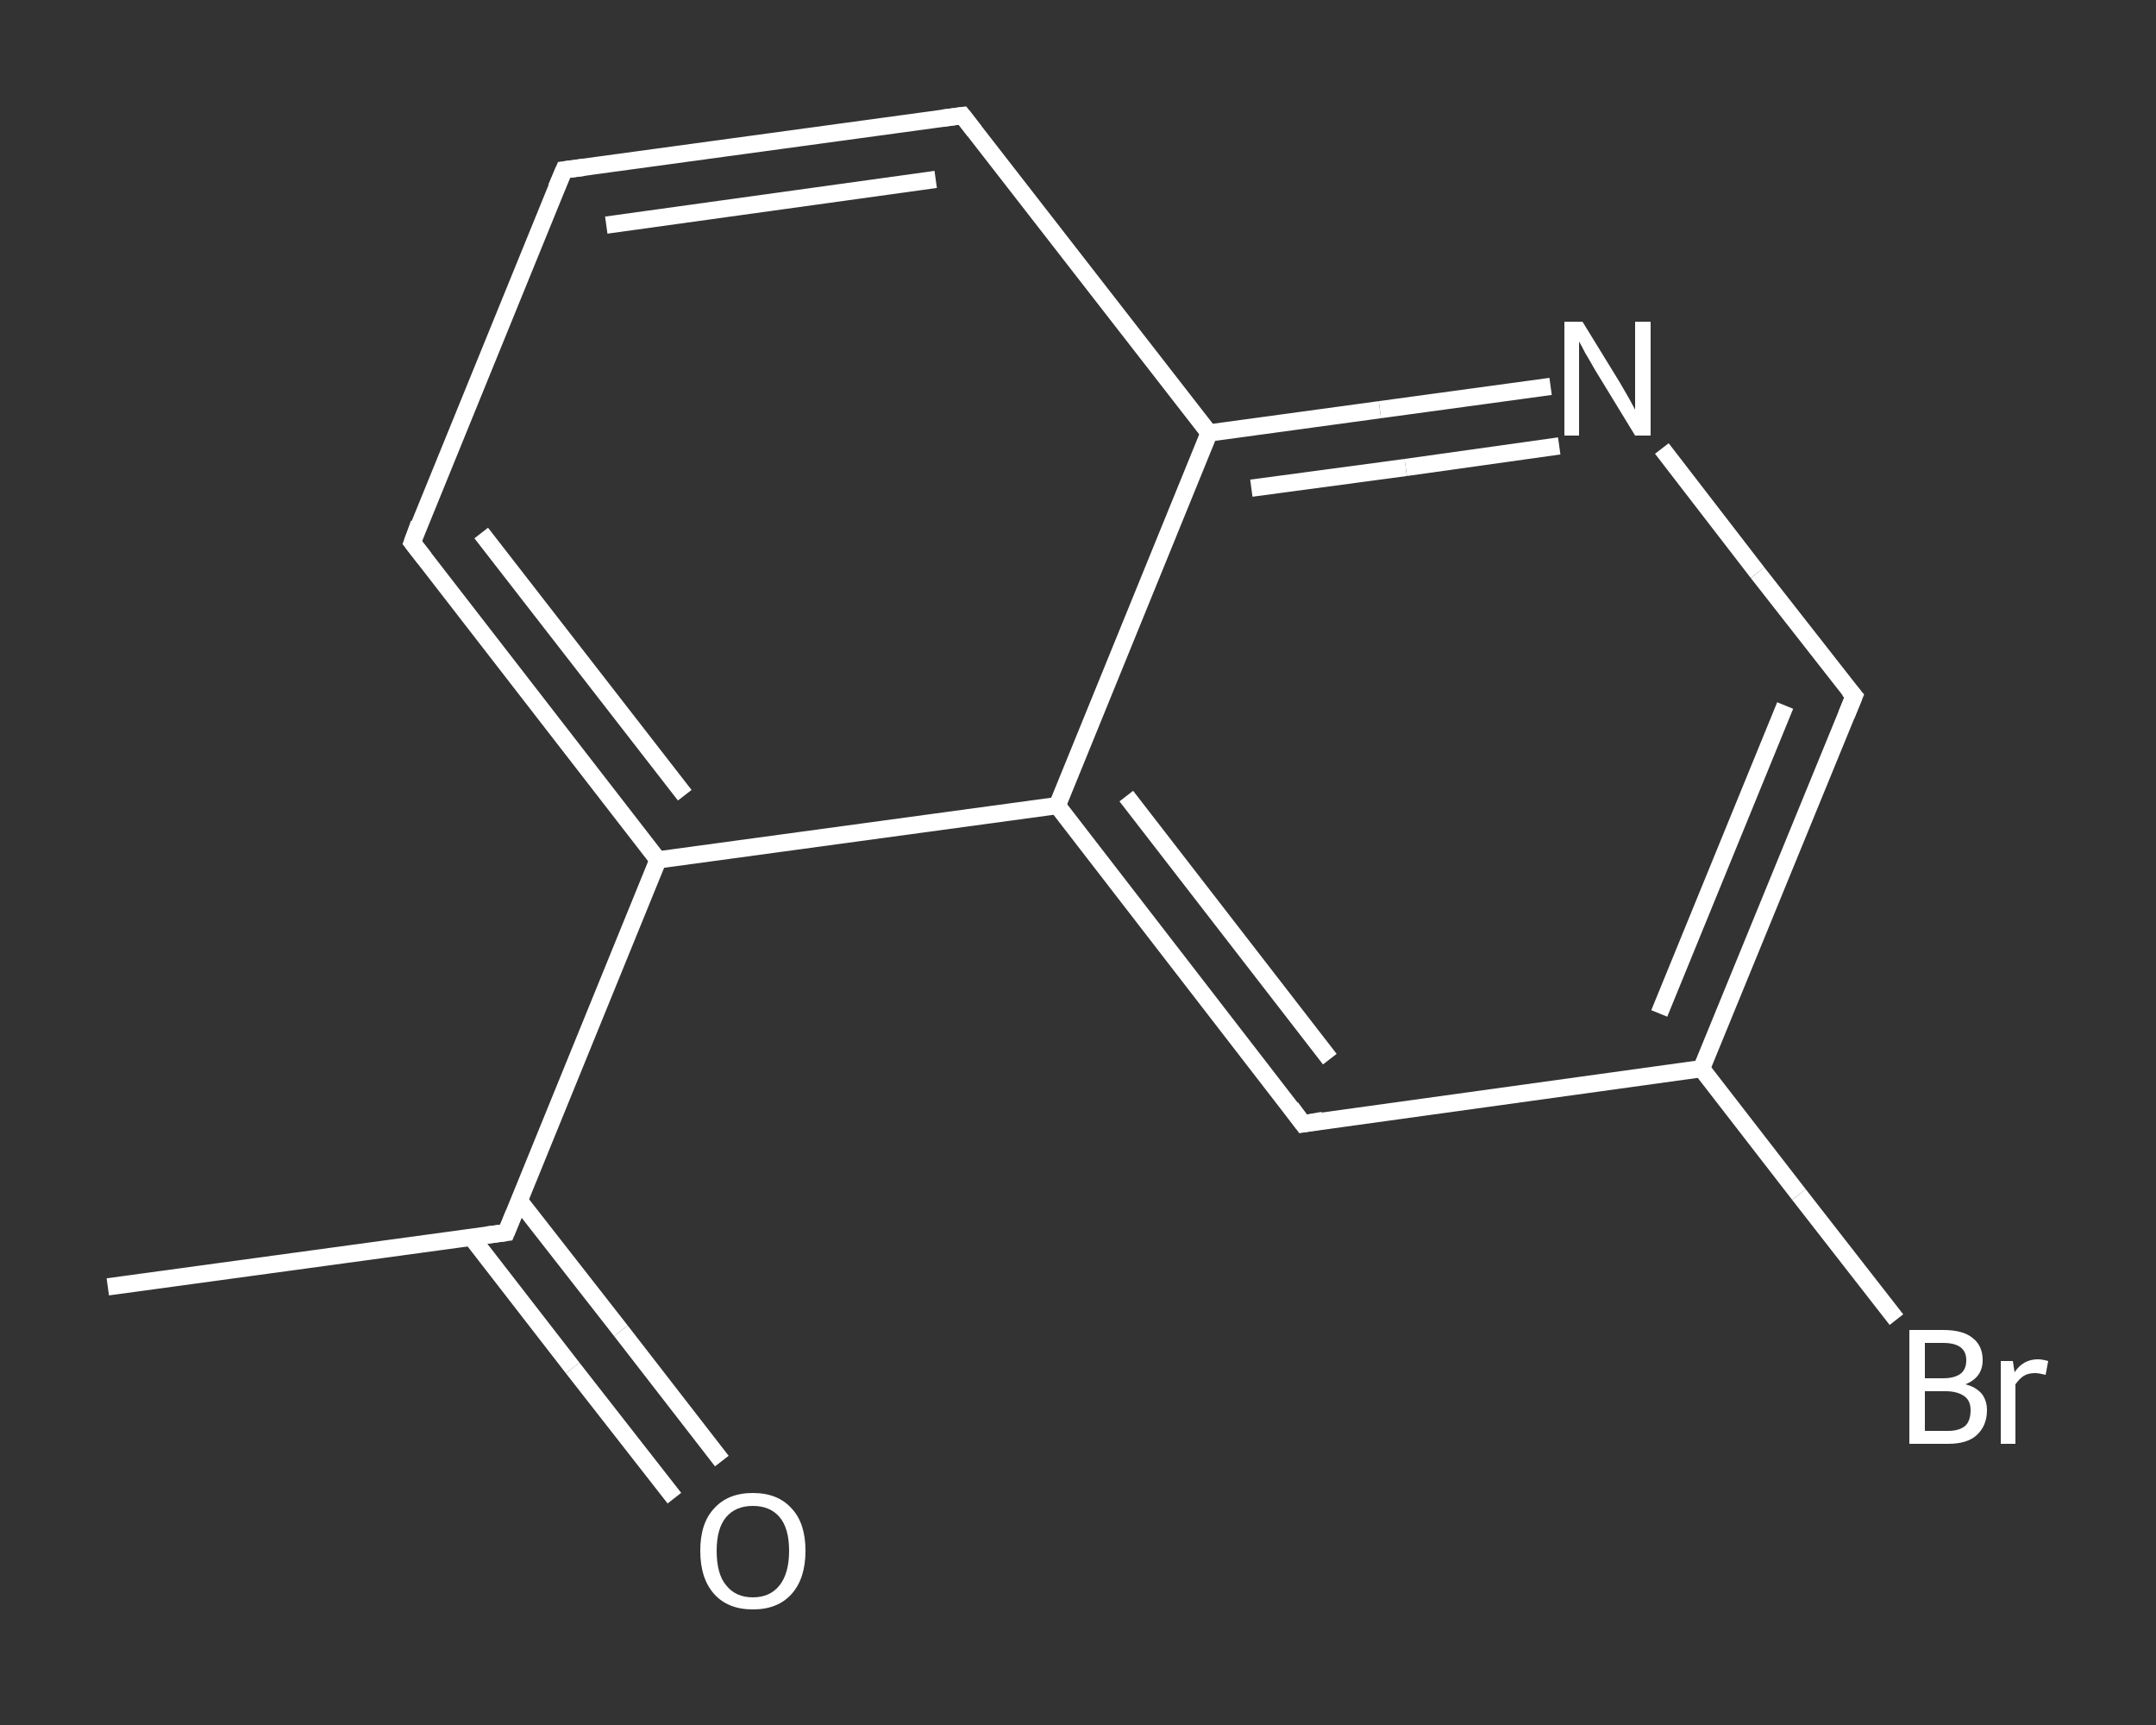 <?xml version='1.0' encoding='iso-8859-1'?>
<svg version='1.1' baseProfile='full'
              xmlns='http://www.w3.org/2000/svg'
                      xmlns:rdkit='http://www.rdkit.org/xml'
                      xmlns:xlink='http://www.w3.org/1999/xlink'
                  xml:space='preserve'
width='250px' height='200px' viewBox='0 0 250 200'>
<rect x="0" y="0" width="250" height="200" fill="#333333" stroke="none"/>
<!-- END OF HEADER -->
<rect style='opacity:1.0;fill:transparent;stroke:none' width='250.0' height='200.0' x='0.0' y='0.0'> </rect>
<path class='bond-0 atom-0 atom-1' d='M 12.5,149.2 L 58.7,142.9' style='fill:none;fill-rule:evenodd;stroke:#FFFFFF;stroke-width:2.0px;stroke-linecap:butt;stroke-linejoin:miter;stroke-opacity:1' />
<path class='bond-1 atom-1 atom-2' d='M 54.7,143.5 L 66.4,158.6' style='fill:none;fill-rule:evenodd;stroke:#FFFFFF;stroke-width:2.0px;stroke-linecap:butt;stroke-linejoin:miter;stroke-opacity:1' />
<path class='bond-1 atom-1 atom-2' d='M 66.4,158.6 L 78.2,173.7' style='fill:none;fill-rule:evenodd;stroke:#FFFFFF;stroke-width:2.0px;stroke-linecap:butt;stroke-linejoin:miter;stroke-opacity:1' />
<path class='bond-1 atom-1 atom-2' d='M 60.2,139.2 L 72.0,154.3' style='fill:none;fill-rule:evenodd;stroke:#FFFFFF;stroke-width:2.0px;stroke-linecap:butt;stroke-linejoin:miter;stroke-opacity:1' />
<path class='bond-1 atom-1 atom-2' d='M 72.0,154.3 L 83.7,169.4' style='fill:none;fill-rule:evenodd;stroke:#FFFFFF;stroke-width:2.0px;stroke-linecap:butt;stroke-linejoin:miter;stroke-opacity:1' />
<path class='bond-2 atom-1 atom-3' d='M 58.7,142.9 L 76.3,99.7' style='fill:none;fill-rule:evenodd;stroke:#FFFFFF;stroke-width:2.0px;stroke-linecap:butt;stroke-linejoin:miter;stroke-opacity:1' />
<path class='bond-3 atom-3 atom-4' d='M 76.3,99.7 L 47.8,62.9' style='fill:none;fill-rule:evenodd;stroke:#FFFFFF;stroke-width:2.0px;stroke-linecap:butt;stroke-linejoin:miter;stroke-opacity:1' />
<path class='bond-3 atom-3 atom-4' d='M 79.4,92.2 L 55.8,61.8' style='fill:none;fill-rule:evenodd;stroke:#FFFFFF;stroke-width:2.0px;stroke-linecap:butt;stroke-linejoin:miter;stroke-opacity:1' />
<path class='bond-4 atom-4 atom-5' d='M 47.8,62.9 L 65.4,19.7' style='fill:none;fill-rule:evenodd;stroke:#FFFFFF;stroke-width:2.0px;stroke-linecap:butt;stroke-linejoin:miter;stroke-opacity:1' />
<path class='bond-5 atom-5 atom-6' d='M 65.4,19.7 L 111.6,13.4' style='fill:none;fill-rule:evenodd;stroke:#FFFFFF;stroke-width:2.0px;stroke-linecap:butt;stroke-linejoin:miter;stroke-opacity:1' />
<path class='bond-5 atom-5 atom-6' d='M 70.3,26.1 L 108.5,20.8' style='fill:none;fill-rule:evenodd;stroke:#FFFFFF;stroke-width:2.0px;stroke-linecap:butt;stroke-linejoin:miter;stroke-opacity:1' />
<path class='bond-6 atom-6 atom-7' d='M 111.6,13.4 L 140.2,50.2' style='fill:none;fill-rule:evenodd;stroke:#FFFFFF;stroke-width:2.0px;stroke-linecap:butt;stroke-linejoin:miter;stroke-opacity:1' />
<path class='bond-7 atom-7 atom-8' d='M 140.2,50.2 L 160.0,47.5' style='fill:none;fill-rule:evenodd;stroke:#FFFFFF;stroke-width:2.0px;stroke-linecap:butt;stroke-linejoin:miter;stroke-opacity:1' />
<path class='bond-7 atom-7 atom-8' d='M 160.0,47.5 L 179.8,44.8' style='fill:none;fill-rule:evenodd;stroke:#FFFFFF;stroke-width:2.0px;stroke-linecap:butt;stroke-linejoin:miter;stroke-opacity:1' />
<path class='bond-7 atom-7 atom-8' d='M 145.1,56.6 L 163.0,54.2' style='fill:none;fill-rule:evenodd;stroke:#FFFFFF;stroke-width:2.0px;stroke-linecap:butt;stroke-linejoin:miter;stroke-opacity:1' />
<path class='bond-7 atom-7 atom-8' d='M 163.0,54.2 L 180.8,51.7' style='fill:none;fill-rule:evenodd;stroke:#FFFFFF;stroke-width:2.0px;stroke-linecap:butt;stroke-linejoin:miter;stroke-opacity:1' />
<path class='bond-8 atom-8 atom-9' d='M 192.7,52.0 L 203.8,66.4' style='fill:none;fill-rule:evenodd;stroke:#FFFFFF;stroke-width:2.0px;stroke-linecap:butt;stroke-linejoin:miter;stroke-opacity:1' />
<path class='bond-8 atom-8 atom-9' d='M 203.8,66.4 L 215.0,80.7' style='fill:none;fill-rule:evenodd;stroke:#FFFFFF;stroke-width:2.0px;stroke-linecap:butt;stroke-linejoin:miter;stroke-opacity:1' />
<path class='bond-9 atom-9 atom-10' d='M 215.0,80.7 L 197.3,123.9' style='fill:none;fill-rule:evenodd;stroke:#FFFFFF;stroke-width:2.0px;stroke-linecap:butt;stroke-linejoin:miter;stroke-opacity:1' />
<path class='bond-9 atom-9 atom-10' d='M 207.0,81.8 L 192.4,117.5' style='fill:none;fill-rule:evenodd;stroke:#FFFFFF;stroke-width:2.0px;stroke-linecap:butt;stroke-linejoin:miter;stroke-opacity:1' />
<path class='bond-10 atom-10 atom-11' d='M 197.3,123.9 L 208.6,138.5' style='fill:none;fill-rule:evenodd;stroke:#FFFFFF;stroke-width:2.0px;stroke-linecap:butt;stroke-linejoin:miter;stroke-opacity:1' />
<path class='bond-10 atom-10 atom-11' d='M 208.6,138.5 L 219.9,153.0' style='fill:none;fill-rule:evenodd;stroke:#FFFFFF;stroke-width:2.0px;stroke-linecap:butt;stroke-linejoin:miter;stroke-opacity:1' />
<path class='bond-11 atom-10 atom-12' d='M 197.3,123.9 L 151.1,130.3' style='fill:none;fill-rule:evenodd;stroke:#FFFFFF;stroke-width:2.0px;stroke-linecap:butt;stroke-linejoin:miter;stroke-opacity:1' />
<path class='bond-12 atom-12 atom-13' d='M 151.1,130.3 L 122.6,93.4' style='fill:none;fill-rule:evenodd;stroke:#FFFFFF;stroke-width:2.0px;stroke-linecap:butt;stroke-linejoin:miter;stroke-opacity:1' />
<path class='bond-12 atom-12 atom-13' d='M 154.2,122.8 L 130.6,92.3' style='fill:none;fill-rule:evenodd;stroke:#FFFFFF;stroke-width:2.0px;stroke-linecap:butt;stroke-linejoin:miter;stroke-opacity:1' />
<path class='bond-13 atom-13 atom-3' d='M 122.6,93.4 L 76.3,99.7' style='fill:none;fill-rule:evenodd;stroke:#FFFFFF;stroke-width:2.0px;stroke-linecap:butt;stroke-linejoin:miter;stroke-opacity:1' />
<path class='bond-14 atom-13 atom-7' d='M 122.6,93.4 L 140.2,50.2' style='fill:none;fill-rule:evenodd;stroke:#FFFFFF;stroke-width:2.0px;stroke-linecap:butt;stroke-linejoin:miter;stroke-opacity:1' />
<path d='M 56.4,143.2 L 58.7,142.9 L 59.6,140.7' style='fill:none;stroke:#FFFFFF;stroke-width:2.0px;stroke-linecap:butt;stroke-linejoin:miter;stroke-opacity:1;' />
<path d='M 49.2,64.7 L 47.8,62.9 L 48.6,60.7' style='fill:none;stroke:#FFFFFF;stroke-width:2.0px;stroke-linecap:butt;stroke-linejoin:miter;stroke-opacity:1;' />
<path d='M 64.5,21.8 L 65.4,19.7 L 67.7,19.4' style='fill:none;stroke:#FFFFFF;stroke-width:2.0px;stroke-linecap:butt;stroke-linejoin:miter;stroke-opacity:1;' />
<path d='M 109.3,13.7 L 111.6,13.4 L 113.0,15.2' style='fill:none;stroke:#FFFFFF;stroke-width:2.0px;stroke-linecap:butt;stroke-linejoin:miter;stroke-opacity:1;' />
<path d='M 214.4,80.0 L 215.0,80.7 L 214.1,82.9' style='fill:none;stroke:#FFFFFF;stroke-width:2.0px;stroke-linecap:butt;stroke-linejoin:miter;stroke-opacity:1;' />
<path d='M 153.4,129.9 L 151.1,130.3 L 149.7,128.4' style='fill:none;stroke:#FFFFFF;stroke-width:2.0px;stroke-linecap:butt;stroke-linejoin:miter;stroke-opacity:1;' />
<path class='atom-2' d='M 81.2 179.8
Q 81.2 176.6, 82.8 174.9
Q 84.4 173.1, 87.3 173.1
Q 90.2 173.1, 91.8 174.9
Q 93.4 176.6, 93.4 179.8
Q 93.4 183.0, 91.8 184.8
Q 90.2 186.6, 87.3 186.6
Q 84.4 186.6, 82.8 184.8
Q 81.2 183.0, 81.2 179.8
M 87.3 185.2
Q 89.3 185.2, 90.4 183.8
Q 91.5 182.4, 91.5 179.8
Q 91.5 177.2, 90.4 175.9
Q 89.3 174.6, 87.3 174.6
Q 85.3 174.6, 84.2 175.9
Q 83.1 177.2, 83.1 179.8
Q 83.1 182.5, 84.2 183.8
Q 85.3 185.2, 87.3 185.2
' fill='#FFFFFF'/>
<path class='atom-8' d='M 183.5 37.3
L 187.8 44.3
Q 188.2 45.0, 188.9 46.2
Q 189.6 47.5, 189.6 47.5
L 189.6 37.3
L 191.4 37.3
L 191.4 50.5
L 189.6 50.5
L 184.9 42.8
Q 184.4 41.9, 183.8 40.9
Q 183.3 39.9, 183.1 39.6
L 183.1 50.5
L 181.4 50.5
L 181.4 37.3
L 183.5 37.3
' fill='#FFFFFF'/>
<path class='atom-11' d='M 227.9 160.5
Q 229.1 160.8, 229.8 161.6
Q 230.4 162.4, 230.4 163.5
Q 230.4 165.3, 229.2 166.4
Q 228.1 167.4, 225.9 167.4
L 221.4 167.4
L 221.4 154.2
L 225.3 154.2
Q 227.6 154.2, 228.7 155.1
Q 229.9 156.0, 229.9 157.7
Q 229.9 159.7, 227.9 160.5
M 223.2 155.7
L 223.2 159.8
L 225.3 159.8
Q 226.6 159.8, 227.3 159.3
Q 228.0 158.8, 228.0 157.7
Q 228.0 155.7, 225.3 155.7
L 223.2 155.7
M 225.9 165.9
Q 227.2 165.9, 227.9 165.3
Q 228.5 164.7, 228.5 163.5
Q 228.5 162.4, 227.8 161.9
Q 227.0 161.3, 225.6 161.3
L 223.2 161.3
L 223.2 165.9
L 225.9 165.9
' fill='#FFFFFF'/>
<path class='atom-11' d='M 233.4 157.8
L 233.6 159.1
Q 234.6 157.6, 236.3 157.6
Q 236.8 157.6, 237.5 157.8
L 237.2 159.4
Q 236.4 159.2, 236.0 159.2
Q 235.2 159.2, 234.7 159.5
Q 234.2 159.8, 233.7 160.5
L 233.7 167.4
L 232.0 167.4
L 232.0 157.8
L 233.4 157.8
' fill='#FFFFFF'/>
</svg>
